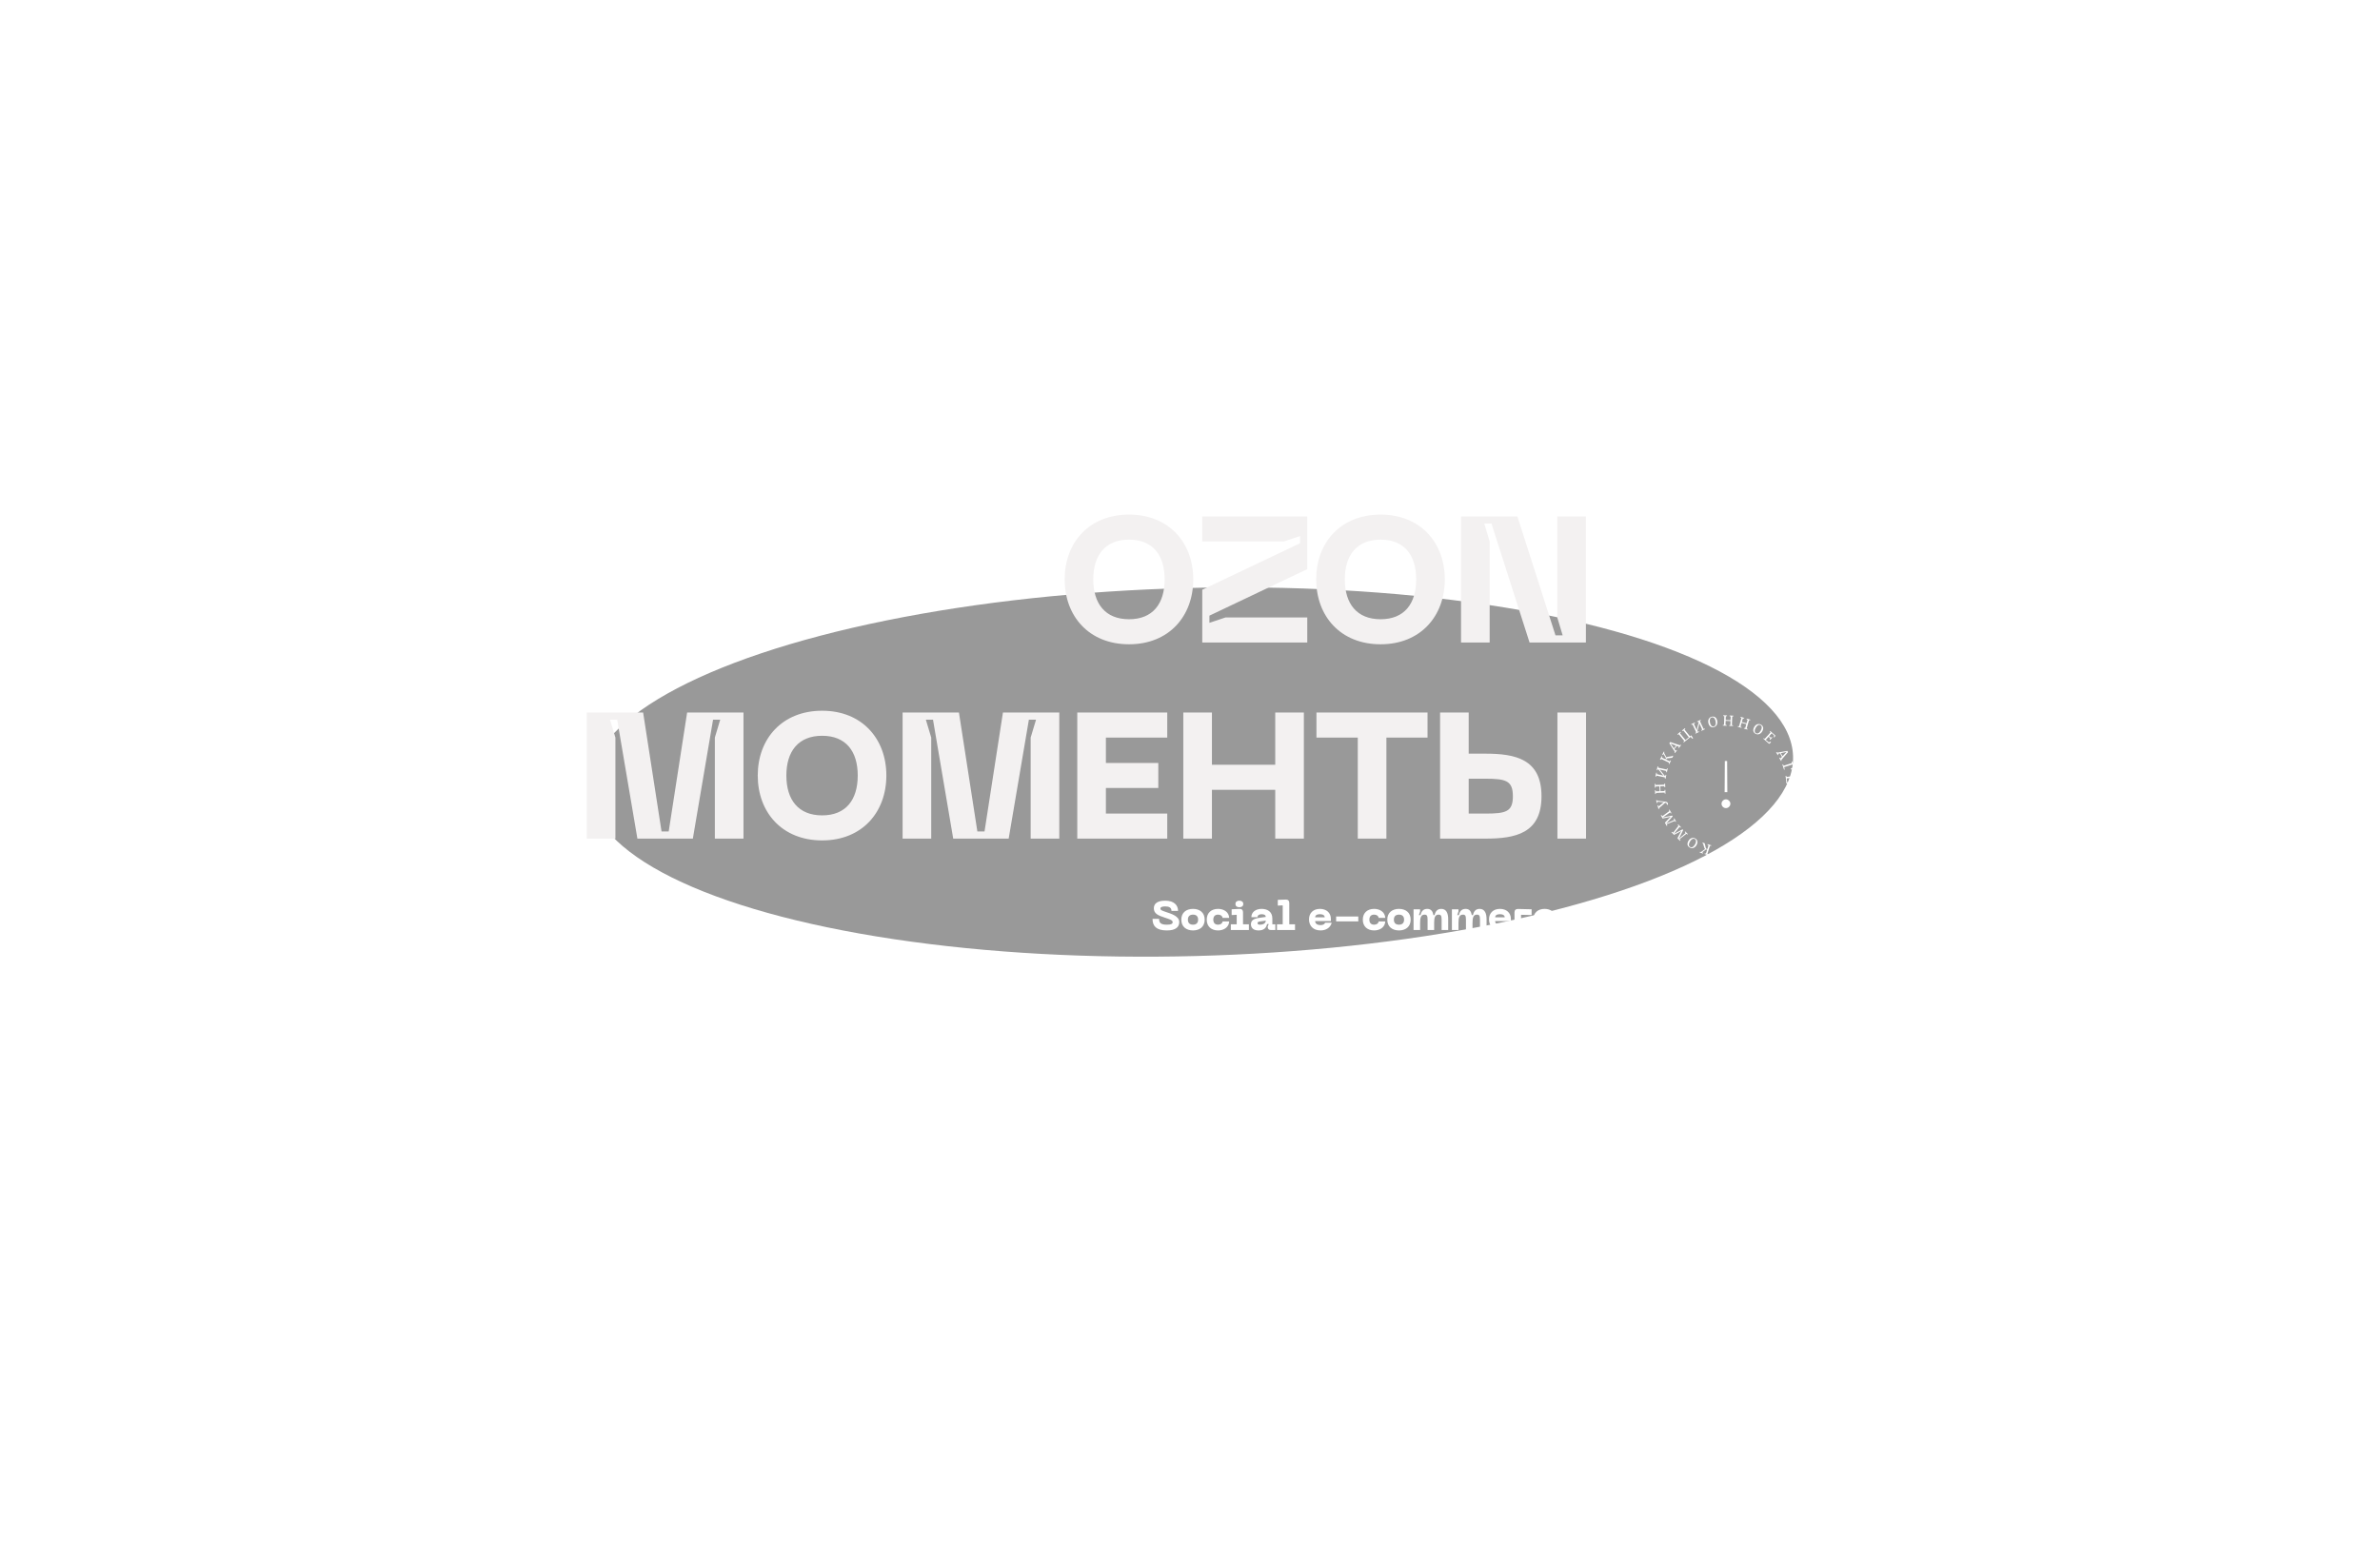 <svg width="813" height="528" viewBox="0 0 813 528" fill="none" xmlns="http://www.w3.org/2000/svg">
<g filter="url(#filter0_f_4407_3732)">
<ellipse cx="406.865" cy="263.733" rx="205.708" ry="62.874" transform="rotate(-1.493 406.865 263.733)" fill="black" fill-opacity="0.4"/>
</g>
<path d="M402.828 314.982C402.828 312.921 400.037 312.135 398.214 311.518C396.63 310.985 396.391 310.817 396.391 310.368C396.391 309.864 397.022 309.639 398.032 309.639C399.252 309.639 400.178 309.976 400.178 311.182H402.421C402.421 309.219 401.061 307.676 398.032 307.676C395.48 307.676 394.147 308.601 394.147 310.284C394.147 312.22 395.844 312.78 397.934 313.482C399.378 313.972 400.584 314.295 400.584 315.01C400.584 315.543 400.107 315.88 398.663 315.88C396.7 315.88 395.942 315.403 395.942 313.888H393.699C393.699 316.384 395.031 317.843 398.593 317.843C401.636 317.843 402.828 316.679 402.828 314.982ZM403.535 314.155C403.535 316.637 405.302 317.843 407.531 317.843C409.747 317.843 411.514 316.637 411.514 314.155C411.514 311.687 409.747 310.481 407.531 310.481C405.302 310.481 403.535 311.687 403.535 314.155ZM405.779 314.155C405.779 312.977 406.466 312.444 407.531 312.444C408.583 312.444 409.27 312.977 409.27 314.155C409.27 315.347 408.583 315.88 407.531 315.88C406.466 315.88 405.779 315.347 405.779 314.155ZM412.217 314.155C412.217 316.525 413.83 317.843 416.088 317.843C418.023 317.843 419.79 316.791 419.888 314.772H417.644C417.56 315.403 416.985 315.88 416.088 315.88C415.022 315.88 414.461 315.249 414.461 314.155C414.461 313.075 415.022 312.444 416.088 312.444C416.985 312.444 417.56 312.921 417.644 313.552H419.888C419.79 311.532 418.023 310.481 416.088 310.481C413.83 310.481 412.217 311.799 412.217 314.155ZM423.351 309.92C424.178 309.92 424.697 309.527 424.697 308.798C424.697 308.083 424.178 307.676 423.351 307.676C422.523 307.676 422.032 308.083 422.032 308.798C422.032 309.527 422.523 309.92 423.351 309.92ZM420.448 317.703H426.618V315.739H424.613V311.659C424.613 310.873 424.178 310.439 423.393 310.481L420.728 310.621V312.584L422.453 312.5V315.739H420.448V317.703ZM427.322 315.767C427.322 316.497 427.701 317.843 429.903 317.843C431.88 317.843 432.567 316.847 432.834 315.669H433.395L433.044 316.511V316.651C433.044 317.324 433.423 317.703 434.096 317.703H435.652V315.739H434.629V313.748C434.629 311.42 432.918 310.481 430.968 310.481C428.991 310.481 427.463 311.532 427.463 313.327H429.566C429.566 312.682 430.071 312.304 430.968 312.304C431.936 312.304 432.385 312.654 432.385 313.229L430.155 313.538C428.052 313.832 427.322 314.547 427.322 315.767ZM429.566 315.347C429.566 314.94 429.903 314.842 430.576 314.744L432.385 314.491C432.385 315.361 431.571 315.88 430.337 315.88C429.959 315.88 429.566 315.753 429.566 315.347ZM436.207 317.703H442.377V315.739H440.414V308.475C440.414 307.69 439.979 307.269 439.194 307.297L436.487 307.395V309.359L438.17 309.275V315.739H436.207V317.703ZM447.152 314.071C447.152 316.076 448.4 317.843 451.121 317.843C453.575 317.843 454.739 316.23 454.879 315.206H452.635C452.495 315.739 451.906 316.02 451.121 316.02C449.845 316.02 449.256 315.445 449.256 314.632H454.627V313.93C454.627 311.785 453.084 310.481 450.882 310.481C448.681 310.481 447.152 311.827 447.152 314.071ZM449.256 313.369C449.256 312.837 449.634 312.304 450.882 312.304C452.131 312.304 452.523 312.837 452.523 313.369H449.256ZM456.42 313.075V314.758H463.992V313.075H456.42ZM465.531 314.155C465.531 316.525 467.143 317.843 469.401 317.843C471.336 317.843 473.103 316.791 473.201 314.772H470.958C470.873 315.403 470.298 315.88 469.401 315.88C468.335 315.88 467.774 315.249 467.774 314.155C467.774 313.075 468.335 312.444 469.401 312.444C470.298 312.444 470.873 312.921 470.958 313.552H473.201C473.103 311.532 471.336 310.481 469.401 310.481C467.143 310.481 465.531 311.799 465.531 314.155ZM473.898 314.155C473.898 316.637 475.665 317.843 477.895 317.843C480.11 317.843 481.877 316.637 481.877 314.155C481.877 311.687 480.11 310.481 477.895 310.481C475.665 310.481 473.898 311.687 473.898 314.155ZM476.142 314.155C476.142 312.977 476.829 312.444 477.895 312.444C478.946 312.444 479.633 312.977 479.633 314.155C479.633 315.347 478.946 315.88 477.895 315.88C476.829 315.88 476.142 315.347 476.142 314.155ZM492.341 310.481C490.966 310.481 490.335 311.336 490.055 312.598H489.648C489.438 311.364 488.877 310.481 487.545 310.481C486.17 310.481 485.525 311.336 485.245 312.598H484.684L485.105 311.336V310.621H482.861V317.703H485.105V315.221C485.105 313.51 485.385 312.444 486.605 312.444C487.432 312.444 487.657 312.823 487.657 314.169V317.703H489.901V315.221C489.901 313.51 490.181 312.444 491.401 312.444C492.228 312.444 492.453 312.823 492.453 314.169V317.703H494.697V314.014C494.697 312.107 494.15 310.481 492.341 310.481ZM505.446 310.481C504.072 310.481 503.441 311.336 503.161 312.598H502.754C502.544 311.364 501.983 310.481 500.65 310.481C499.276 310.481 498.631 311.336 498.351 312.598H497.79L498.21 311.336V310.621H495.967V317.703H498.21V315.221C498.21 313.51 498.491 312.444 499.711 312.444C500.538 312.444 500.763 312.823 500.763 314.169V317.703H503.006V315.221C503.006 313.51 503.287 312.444 504.507 312.444C505.334 312.444 505.559 312.823 505.559 314.169V317.703H507.802V314.014C507.802 312.107 507.255 310.481 505.446 310.481ZM508.641 314.071C508.641 316.076 509.889 317.843 512.61 317.843C515.064 317.843 516.228 316.23 516.368 315.206H514.124C513.984 315.739 513.395 316.02 512.61 316.02C511.334 316.02 510.745 315.445 510.745 314.632H516.116V313.93C516.116 311.785 514.573 310.481 512.372 310.481C510.17 310.481 508.641 311.827 508.641 314.071ZM510.745 313.369C510.745 312.837 511.123 312.304 512.372 312.304C513.62 312.304 514.012 312.837 514.012 313.369H510.745ZM517.344 317.703H519.588V312.5L523.192 312.584V310.621L518.55 310.509C517.779 310.495 517.344 310.915 517.344 311.687V317.703ZM523.76 314.155C523.76 316.525 525.373 317.843 527.631 317.843C529.566 317.843 531.333 316.791 531.431 314.772H529.187C529.103 315.403 528.528 315.88 527.631 315.88C526.565 315.88 526.004 315.249 526.004 314.155C526.004 313.075 526.565 312.444 527.631 312.444C528.528 312.444 529.103 312.921 529.187 313.552H531.431C531.333 311.532 529.566 310.481 527.631 310.481C525.373 310.481 523.76 311.799 523.76 314.155ZM532.128 314.071C532.128 316.076 533.376 317.843 536.096 317.843C538.55 317.843 539.714 316.23 539.855 315.206H537.611C537.471 315.739 536.882 316.02 536.096 316.02C534.82 316.02 534.231 315.445 534.231 314.632H539.602V313.93C539.602 311.785 538.06 310.481 535.858 310.481C533.656 310.481 532.128 311.827 532.128 314.071ZM534.231 313.369C534.231 312.837 534.61 312.304 535.858 312.304C537.106 312.304 537.499 312.837 537.499 313.369H534.231ZM425.278 328.621H417.705V330.584H420.37V335.703H422.614V330.584H425.278V328.621ZM426.261 328.621V338.367H428.505V335.268L428.084 334.006H428.645C429.009 334.945 429.682 335.843 431.435 335.843C433.483 335.843 434.507 334.174 434.507 332.169C434.507 330.163 433.483 328.481 431.435 328.481C429.682 328.481 429.009 329.378 428.645 330.318H428.084L428.505 329.056V328.621H426.261ZM428.505 332.169C428.505 330.963 429.178 330.444 430.384 330.444C431.59 330.444 432.263 330.963 432.263 332.169C432.263 333.375 431.59 333.88 430.384 333.88C429.178 333.88 428.505 333.375 428.505 332.169ZM435.635 333.767C435.635 334.497 436.014 335.843 438.215 335.843C440.193 335.843 440.88 334.847 441.146 333.669H441.707L441.357 334.511V334.651C441.357 335.324 441.735 335.703 442.408 335.703H443.965V333.739H442.941V331.748C442.941 329.42 441.23 328.481 439.281 328.481C437.304 328.481 435.775 329.532 435.775 331.327H437.879C437.879 330.682 438.384 330.304 439.281 330.304C440.249 330.304 440.697 330.654 440.697 331.229L438.468 331.538C436.364 331.832 435.635 332.547 435.635 333.767ZM437.879 333.347C437.879 332.94 438.215 332.842 438.888 332.744L440.697 332.491C440.697 333.361 439.884 333.88 438.65 333.88C438.271 333.88 437.879 333.753 437.879 333.347ZM450.385 328.621V331.173H447.047V328.621H444.803V335.703H447.047V333.136H450.385V335.703H452.628V328.621H450.385ZM453.89 332.155C453.89 334.525 455.503 335.843 457.76 335.843C459.696 335.843 461.463 334.791 461.561 332.772H459.317C459.233 333.403 458.658 333.88 457.76 333.88C456.695 333.88 456.134 333.249 456.134 332.155C456.134 331.075 456.695 330.444 457.76 330.444C458.658 330.444 459.233 330.921 459.317 331.552H461.561C461.463 329.532 459.696 328.481 457.76 328.481C455.503 328.481 453.89 329.799 453.89 332.155ZM472.481 332.141C472.481 329.995 470.868 328.775 468.358 328.523V326.237H466.394V328.523C463.87 328.775 462.257 329.995 462.257 332.141C462.257 334.328 463.87 335.548 466.394 335.801V338.227H468.358V335.801C470.868 335.548 472.481 334.328 472.481 332.141ZM464.501 332.141C464.501 331.117 465.202 330.654 466.394 330.5V333.824C465.202 333.669 464.501 333.192 464.501 332.141ZM468.358 333.824V330.5C469.536 330.654 470.237 331.117 470.237 332.141C470.237 333.192 469.536 333.669 468.358 333.824ZM473.172 332.155C473.172 334.637 474.939 335.843 477.169 335.843C479.384 335.843 481.151 334.637 481.151 332.155C481.151 329.687 479.384 328.481 477.169 328.481C474.939 328.481 473.172 329.687 473.172 332.155ZM475.416 332.155C475.416 330.977 476.103 330.444 477.169 330.444C478.221 330.444 478.908 330.977 478.908 332.155C478.908 333.347 478.221 333.88 477.169 333.88C476.103 333.88 475.416 333.347 475.416 332.155ZM482.135 328.621V338.367H484.379V335.268L483.958 334.006H484.519C484.884 334.945 485.557 335.843 487.31 335.843C489.357 335.843 490.381 334.174 490.381 332.169C490.381 330.163 489.357 328.481 487.31 328.481C485.557 328.481 484.884 329.378 484.519 330.318H483.958L484.379 329.056V328.621H482.135ZM484.379 332.169C484.379 330.963 485.052 330.444 486.258 330.444C487.464 330.444 488.137 330.963 488.137 332.169C488.137 333.375 487.464 333.88 486.258 333.88C485.052 333.88 484.379 333.375 484.379 332.169ZM491.79 335.703H494.033V330.444L493.613 329.182H494.174L494.917 335.703H499.292L500.05 329.182H500.61L500.19 330.444V335.703H502.433V328.621H497.974L497.385 335.142H496.824L496.235 328.621H491.79V335.703ZM503.834 333.767C503.834 334.497 504.213 335.843 506.415 335.843C508.392 335.843 509.079 334.847 509.346 333.669H509.907L509.556 334.511V334.651C509.556 335.324 509.935 335.703 510.608 335.703H512.164V333.739H511.141V331.748C511.141 329.42 509.43 328.481 507.481 328.481C505.503 328.481 503.975 329.532 503.975 331.327H506.078C506.078 330.682 506.583 330.304 507.481 330.304C508.448 330.304 508.897 330.654 508.897 331.229L506.667 331.538C504.564 331.832 503.834 332.547 503.834 333.767ZM506.078 333.347C506.078 332.94 506.415 332.842 507.088 332.744L508.897 332.491C508.897 333.361 508.084 333.88 506.85 333.88C506.471 333.88 506.078 333.753 506.078 333.347ZM521.54 333.739H520.348V328.621H518.104V333.739H515.383V328.621H513.14V335.703H520.488V337.666H522.732V334.931C522.732 334.16 522.311 333.739 521.54 333.739ZM532.151 335.703V328.621H527.761L526.233 335.142H525.672L526.093 333.88V328.621H523.849V335.703H528.238L529.767 329.182H530.328L529.907 330.374V335.703H532.151ZM539.574 328.621H535.76C534.386 328.621 533.04 329.168 533.04 330.752C533.04 332.225 533.755 332.688 534.68 332.842L533.937 333.88H532.857V335.703H533.895C534.526 335.703 534.947 335.478 535.325 334.945L536.77 332.898H537.331V335.703H539.574V328.621ZM537.331 331.355H536.321C535.55 331.355 535.283 331.215 535.283 330.752C535.283 330.304 535.55 330.163 536.321 330.163H537.331V331.355Z" fill="white"/>
<path d="M363.683 197.911C363.683 210.498 371.993 220.091 385.68 220.091C399.306 220.091 407.615 210.498 407.615 197.911C407.615 185.385 399.306 175.792 385.68 175.792C371.993 175.792 363.683 185.385 363.683 197.911ZM373.46 197.911C373.46 189.662 377.553 184.346 385.68 184.346C393.806 184.346 397.839 189.662 397.839 197.911C397.839 206.22 393.806 211.536 385.68 211.536C377.553 211.536 373.46 206.22 373.46 197.911ZM410.689 219.479H446.555V210.925H418.632L413.133 212.758V210.314L446.555 194.428V176.403H410.689V184.957H438.612L444.111 183.124V185.568L410.689 201.454V219.479ZM449.608 197.911C449.608 210.498 457.917 220.091 471.604 220.091C485.23 220.091 493.54 210.498 493.54 197.911C493.54 185.385 485.23 175.792 471.604 175.792C457.917 175.792 449.608 185.385 449.608 197.911ZM459.384 197.911C459.384 189.662 463.478 184.346 471.604 184.346C479.731 184.346 483.763 189.662 483.763 197.911C483.763 206.22 479.731 211.536 471.604 211.536C463.478 211.536 459.384 206.22 459.384 197.911ZM499.088 219.479H508.864V184.957L507.031 178.847H509.475L522.49 219.479H541.737V176.403H531.961V210.925L533.794 217.035H531.35L518.335 176.403H499.088V219.479ZM200.442 286.479H210.218V251.957L208.385 245.847H210.829L217.733 286.479H236.675L243.579 245.847H246.023L244.19 251.957V286.479H253.967V243.403H234.72L228.426 284.035H225.982L219.689 243.403H200.442V286.479ZM258.844 264.911C258.844 277.498 267.154 287.091 280.84 287.091C294.466 287.091 302.776 277.498 302.776 264.911C302.776 252.385 294.466 242.792 280.84 242.792C267.154 242.792 258.844 252.385 258.844 264.911ZM268.62 264.911C268.62 256.662 272.714 251.346 280.84 251.346C288.967 251.346 293 256.662 293 264.911C293 273.22 288.967 278.536 280.84 278.536C272.714 278.536 268.62 273.22 268.62 264.911ZM308.324 286.479H318.101V251.957L316.267 245.847H318.712L325.616 286.479H344.558L351.462 245.847H353.906L352.073 251.957V286.479H361.849V243.403H342.602L336.309 284.035H333.865L327.571 243.403H308.324V286.479ZM367.994 286.479H398.728V277.925H377.77V269.188H395.673V260.633H377.77V251.957H398.728V243.403H367.994V286.479ZM435.62 243.403V261.245H413.99V243.403H404.213V286.479H413.99V269.799H435.62V286.479H445.396V243.403H435.62ZM487.642 243.403H449.698V251.957H463.813V286.479H473.589V251.957H487.642V243.403ZM501.704 243.403H491.928V286.479H507.386C517.651 286.479 526.572 284.708 526.572 271.998C526.572 259.289 517.651 257.456 507.386 257.456H501.704V243.403ZM532.01 243.403V286.479H541.787V243.403H532.01ZM501.704 277.925V266.01H507.386C514.413 266.01 516.796 266.683 516.796 271.998C516.796 277.314 514.413 277.925 507.386 277.925H501.704Z" fill="#F3F1F1"/>
<path d="M589.334 381.684C589.529 381.879 589.846 381.879 590.041 381.684L593.223 378.502C593.418 378.306 593.418 377.99 593.223 377.795C593.028 377.599 592.711 377.599 592.516 377.795L589.688 380.623L586.859 377.795C586.664 377.599 586.347 377.599 586.152 377.795C585.957 377.99 585.957 378.306 586.152 378.502L589.334 381.684ZM589.188 292.83L589.188 381.33H590.188L590.188 292.83H589.188Z" fill="white"/>
<g clip-path="url(#clip0_4407_3732)">
<path d="M589.199 259.968H589.987L590.054 270.61H589.132L589.199 259.968ZM589.582 276.055C589.177 276.055 588.824 275.913 588.524 275.628C588.224 275.328 588.074 274.968 588.074 274.548C588.074 274.143 588.224 273.798 588.524 273.513C588.824 273.213 589.177 273.063 589.582 273.063C589.972 273.063 590.317 273.213 590.617 273.513C590.932 273.798 591.089 274.143 591.089 274.548C591.089 274.968 590.932 275.328 590.617 275.628C590.317 275.913 589.972 276.055 589.582 276.055Z" fill="white"/>
<path d="M582.196 289.618C582.125 289.424 582.046 289.167 581.96 288.847C581.904 288.623 581.858 288.458 581.822 288.352C581.785 288.245 581.747 288.179 581.705 288.153L581.549 288.048L581.619 287.826L582.181 288.004C582.251 288.027 582.31 288.111 582.359 288.258C582.407 288.405 582.461 288.622 582.52 288.91C582.587 289.234 582.65 289.484 582.708 289.659C582.766 289.834 582.841 289.936 582.935 289.966L583.226 290.058L583.634 288.764L583.248 288.582L583.317 288.364L584.56 288.758L584.489 288.985L584.107 288.914L583.217 291.733L583.568 291.903L583.496 292.13L582.28 291.745L582.352 291.518L582.745 291.582L583.157 290.275L582.767 290.151L581.438 291.168L581.802 291.343L581.73 291.57L580.614 291.217L580.686 290.99L581.062 291.049L582.464 290.036C582.357 289.952 582.268 289.813 582.196 289.618Z" fill="white"/>
<path d="M579.707 287.05C579.825 287.293 579.864 287.559 579.824 287.851C579.785 288.144 579.675 288.444 579.493 288.752C579.308 289.067 579.086 289.308 578.828 289.475C578.568 289.643 578.297 289.73 578.013 289.738C577.728 289.745 577.456 289.673 577.196 289.52C576.77 289.268 576.523 288.942 576.455 288.539C576.388 288.137 576.494 287.698 576.774 287.222C576.962 286.902 577.188 286.656 577.452 286.487C577.716 286.317 577.994 286.228 578.283 286.22C578.573 286.212 578.85 286.286 579.112 286.441C579.392 286.604 579.59 286.808 579.707 287.05ZM578.178 289.344C578.467 289.203 578.743 288.91 579.005 288.464C579.246 288.054 579.363 287.686 579.354 287.359C579.346 287.032 579.207 286.789 578.939 286.632C578.677 286.477 578.398 286.473 578.104 286.62C577.81 286.766 577.531 287.063 577.269 287.508C577.027 287.921 576.911 288.287 576.923 288.605C576.935 288.923 577.076 289.162 577.347 289.322C577.612 289.478 577.889 289.485 578.178 289.344Z" fill="white"/>
<path d="M573.738 286.67L574.064 287.077L573.896 287.245L573.004 286.352L574.044 284.364L574.361 283.825L573.833 284.151L571.847 285.192L570.962 284.305L571.131 284.137L571.541 284.468L573.362 282.11L573.107 281.781L573.272 281.616L574.241 282.587L574.076 282.751L573.736 282.478L572.377 284.14L571.798 284.859L572.424 284.517L574.746 283.322L574.965 283.541L573.898 285.697L573.46 286.532L574.173 285.94L575.818 284.565L575.519 284.198L575.684 284.034L576.562 284.914L576.397 285.078L576.078 284.825L573.738 286.67Z" fill="white"/>
<path d="M569.346 281.553L569.547 282.035L569.339 282.15L568.728 281.044L570.278 279.422L570.731 278.992L570.132 279.159L567.936 279.61L567.33 278.514L567.538 278.399L567.842 278.829L570.243 277.068L570.089 276.68L570.293 276.567L570.956 277.767L570.752 277.88L570.5 277.524L568.734 278.744L567.979 279.276L568.675 279.12L571.238 278.613L571.388 278.884L569.766 280.662L569.115 281.342L569.965 280.971L571.927 280.105L571.74 279.669L571.944 279.557L572.545 280.645L572.341 280.758L572.104 280.427L569.346 281.553Z" fill="white"/>
<path d="M569.044 273.885C569.209 273.908 569.353 273.963 569.475 274.052C569.598 274.141 569.679 274.26 569.719 274.411C569.741 274.491 569.754 274.571 569.762 274.654C569.77 274.735 569.769 274.804 569.761 274.859L569.434 274.945L569.352 274.618C569.314 274.477 569.257 274.38 569.183 274.328C569.108 274.276 568.99 274.245 568.831 274.235L566.747 276.034L566.758 276.298L566.528 276.359L566.196 275.116L566.426 275.055L566.601 275.491L568.002 274.323L568.383 274.073L567.92 274.034L566.168 273.876L566.218 274.281L565.988 274.343L565.724 273.358L565.954 273.297L566.073 273.522L568.756 273.845C568.783 273.85 568.879 273.863 569.044 273.885Z" fill="white"/>
<path d="M565.67 270.849L565.627 271.226L565.389 271.235L565.341 269.94L565.579 269.932L565.651 270.339L566.931 270.293L566.869 268.619L565.59 268.664L565.547 269.051L565.309 269.06L565.263 267.785L565.5 267.776L565.571 268.15L568.529 268.045L568.563 267.667L568.795 267.659L568.842 268.939L568.609 268.947L568.548 268.559L567.164 268.608L567.225 270.282L568.609 270.233L568.642 269.817L568.874 269.809L568.923 271.118L568.69 271.126L568.628 270.742L565.67 270.849Z" fill="white"/>
<path d="M565.76 263.946L565.993 263.996L565.951 264.464L568.288 264.965L567.797 264.461L566.445 262.768L566.32 262.741L566.176 263.143L565.943 263.093L566.216 261.813L566.449 261.863L566.425 262.248L569.32 262.869L569.451 262.483L569.679 262.532L569.402 263.831L569.174 263.782L569.215 263.362L566.845 262.854L567.312 263.314L568.679 265.048L568.846 265.084L568.986 264.657L569.214 264.706L568.934 266.019L568.706 265.97L568.742 265.573L565.847 264.952L565.712 265.312L565.479 265.262L565.76 263.946Z" fill="white"/>
<path d="M569.71 258.54C569.912 258.496 570.177 258.454 570.506 258.413C570.735 258.389 570.905 258.366 571.015 258.345C571.125 258.325 571.196 258.295 571.228 258.257L571.353 258.116L571.564 258.217L571.31 258.75C571.279 258.816 571.187 258.863 571.035 258.89C570.883 258.918 570.661 258.941 570.367 258.959C570.037 258.982 569.781 259.009 569.6 259.042C569.419 259.075 569.307 259.136 569.265 259.225L569.135 259.501L570.36 260.085L570.593 259.728L570.799 259.826L570.239 261.004L570.024 260.901L570.146 260.533L567.477 259.26L567.26 259.583L567.045 259.481L567.592 258.329L567.807 258.432L567.689 258.813L568.927 259.403L569.102 259.033L568.277 257.575L568.054 257.911L567.839 257.809L568.341 256.751L568.557 256.854L568.447 257.218L569.258 258.749C569.357 258.653 569.507 258.584 569.71 258.54Z" fill="white"/>
<path d="M570.238 253.898L570.561 253.486L573.861 254.598L574.08 254.395L574.263 254.538L573.491 255.529L573.307 255.385L573.512 255.044L572.82 254.786L571.965 255.881L572.383 256.492L572.673 256.199L572.856 256.343L572.163 257.232L571.979 257.088L572.123 256.826L570.238 253.898ZM571.023 254.131L570.62 253.967L570.887 254.322L571.796 255.642L572.543 254.686L571.023 254.131Z" fill="white"/>
<path d="M578.055 251.699C578.256 252.008 578.356 252.168 578.357 252.18L578.121 252.372C578.083 252.324 577.977 252.209 577.804 252.025C577.63 251.841 577.532 251.741 577.508 251.727L575.177 253.61L575.03 253.429L575.339 253.106L573.484 250.807L573.138 251.014L572.988 250.829L574.049 249.971L574.199 250.156L573.872 250.494L575.739 252.806L576.905 251.865L575.038 249.553L574.717 249.739L574.567 249.553L575.548 248.762L575.698 248.947L575.43 249.236L577.288 251.537L577.717 251.191C577.742 251.22 577.853 251.39 578.055 251.699Z" fill="white"/>
<path d="M578.927 246.825L579.028 247.041L578.63 247.29L579.641 249.457L579.747 248.761L580.279 246.662L580.225 246.546L579.817 246.672L579.716 246.456L580.902 245.903L581.003 246.12L580.682 246.332L581.935 249.017L582.322 248.889L582.421 249.101L581.218 249.661L581.119 249.45L581.479 249.23L580.453 247.033L580.367 247.682L579.81 249.818L579.883 249.973L580.308 249.828L580.406 250.039L579.19 250.606L579.092 250.394L579.43 250.184L578.176 247.5L577.807 247.609L577.706 247.393L578.927 246.825Z" fill="white"/>
<path d="M584.536 248.341C584.287 248.238 584.08 248.065 583.914 247.822C583.749 247.579 583.631 247.281 583.56 246.929C583.487 246.571 583.492 246.243 583.572 245.946C583.653 245.648 583.796 245.401 584.003 245.206C584.21 245.011 584.46 244.883 584.757 244.824C585.242 244.727 585.644 244.805 585.962 245.06C586.28 245.316 586.494 245.714 586.604 246.255C586.677 246.619 586.672 246.953 586.59 247.256C586.507 247.559 586.36 247.81 586.149 248.01C585.938 248.209 585.684 248.339 585.385 248.399C585.067 248.462 584.784 248.443 584.536 248.341ZM584.142 245.61C584.022 245.908 584.012 246.311 584.114 246.818C584.208 247.285 584.368 247.638 584.592 247.876C584.817 248.114 585.081 248.203 585.386 248.141C585.685 248.081 585.894 247.898 586.015 247.592C586.137 247.286 586.146 246.879 586.043 246.372C585.948 245.902 585.791 245.552 585.569 245.323C585.348 245.094 585.084 245.01 584.776 245.072C584.475 245.132 584.263 245.312 584.142 245.61Z" fill="white"/>
<path d="M589.022 244.657L588.649 244.586L588.657 244.348L589.951 244.396L589.942 244.634L589.531 244.676L589.486 245.957L591.159 246.018L591.205 244.738L590.822 244.666L590.83 244.428L592.105 244.475L592.096 244.713L591.719 244.756L591.614 247.716L591.988 247.778L591.98 248.011L590.7 247.964L590.708 247.731L591.1 247.697L591.149 246.313L589.476 246.251L589.426 247.636L589.839 247.699L589.83 247.932L588.522 247.884L588.53 247.651L588.918 247.617L589.022 244.657Z" fill="white"/>
<path d="M594.873 245.264L594.527 245.104L594.593 244.875L595.837 245.236L595.771 245.465L595.362 245.406L595.008 246.635L596.617 247.101L596.972 245.871L596.617 245.71L596.683 245.481L597.908 245.835L597.843 246.064L597.465 246.015L596.646 248.859L596.994 249.01L596.929 249.234L595.699 248.878L595.764 248.654L596.153 248.717L596.536 247.385L594.926 246.92L594.543 248.251L594.927 248.412L594.863 248.636L593.605 248.271L593.67 248.047L594.053 248.109L594.873 245.264Z" fill="white"/>
<path d="M599.054 250.05C598.933 249.81 598.889 249.544 598.924 249.251C598.958 248.958 599.064 248.656 599.24 248.344C599.42 248.027 599.637 247.782 599.894 247.61C600.15 247.438 600.42 247.346 600.704 247.334C600.988 247.322 601.261 247.39 601.523 247.539C601.954 247.783 602.206 248.106 602.28 248.508C602.354 248.908 602.255 249.35 601.983 249.83C601.8 250.153 601.579 250.402 601.318 250.577C601.057 250.751 600.781 250.845 600.492 250.858C600.202 250.87 599.925 250.801 599.659 250.651C599.377 250.49 599.175 250.29 599.054 250.05ZM600.544 247.731C600.257 247.877 599.987 248.175 599.732 248.624C599.498 249.039 599.387 249.409 599.401 249.736C599.415 250.063 599.557 250.303 599.828 250.457C600.093 250.607 600.372 250.607 600.664 250.455C600.955 250.303 601.229 250.002 601.484 249.552C601.719 249.135 601.829 248.768 601.812 248.45C601.795 248.133 601.65 247.896 601.376 247.741C601.108 247.589 600.831 247.586 600.544 247.731Z" fill="white"/>
<path d="M604.806 250.191L604.553 249.888L604.713 249.711L606.516 251.331L606.073 251.924L605.871 251.743L606.076 251.307L605.217 250.496L604.32 251.495L604.921 252.016L605.234 251.767L605.429 251.942L604.698 252.756L604.503 252.581L604.728 252.232L604.145 251.689L603.199 252.745L604.229 253.608L604.817 253.33L604.969 253.582L604.313 254.106L602.347 252.339L602.503 252.165L602.828 252.394L604.806 250.191Z" fill="white"/>
<path d="M610.53 256.507L610.787 256.963L608.497 259.584L608.601 259.865L608.397 259.979L607.779 258.884L607.983 258.77L608.219 259.091L608.722 258.55L608.039 257.339L607.316 257.49L607.476 257.87L607.272 257.984L606.717 257.001L606.92 256.887L607.107 257.121L610.53 256.507ZM610.015 257.143L610.321 256.833L609.892 256.944L608.326 257.275L608.923 258.333L610.015 257.143Z" fill="white"/>
<path d="M612.993 262.476L611.811 262.888L611.714 262.584L612.592 262.158L612.309 261.149L609.449 262.063L609.652 262.868L609.43 262.939L608.86 261.162L609.082 261.09L609.292 261.573L612.102 260.675L612.01 260.17L612.232 260.099L612.993 262.476Z" fill="white"/>
<path d="M613.213 265.076L613.227 264.682L613.464 264.655L613.731 267.065L613.005 267.211L612.975 266.941L613.418 266.754L613.317 265.576L611.983 265.723L612.084 266.511L612.484 266.535L612.513 266.795L611.425 266.915L611.396 266.654L611.796 266.543L611.723 265.752L610.313 265.906L610.508 267.236L611.131 267.422L611.077 267.71L610.239 267.663L609.948 265.035L610.181 265.01L610.271 265.398L613.213 265.076Z" fill="white"/>
<path d="M613.455 270.082L613.555 269.716L613.791 269.744L613.642 271.03L613.405 271.001L613.396 270.588L612.124 270.438L611.93 272.103L613.202 272.253L613.303 271.876L613.54 271.904L613.392 273.171L613.156 273.143L613.143 272.762L610.202 272.416L610.111 272.785L609.88 272.758L610.028 271.485L610.259 271.513L610.261 271.906L611.636 272.068L611.83 270.403L610.455 270.241L610.359 270.647L610.128 270.62L610.279 269.32L610.511 269.347L610.513 269.736L613.455 270.082Z" fill="white"/>
<path d="M612.169 276.555L612.42 275.775L611.54 275.28L611.647 274.985L612.819 275.495L611.814 278.284L610.595 277.904L610.696 277.622L611.685 277.813L611.991 277.048L609.166 276.026L608.892 276.646L608.672 276.567L609.289 274.857L609.508 274.936L609.343 275.534L612.169 276.555Z" fill="white"/>
<path d="M607.569 279.165C607.827 279.037 608.105 278.991 608.404 279.028C608.703 279.065 609.009 279.181 609.321 279.377C609.622 279.565 609.849 279.796 610.001 280.067C610.154 280.339 610.225 280.625 610.215 280.926C610.205 281.226 610.115 281.514 609.943 281.788C609.814 281.995 609.626 282.223 609.38 282.474L609.272 282.592L608.571 282.097L608.74 281.826L609.316 282.046C609.372 282.029 609.44 281.981 609.521 281.902C609.602 281.822 609.684 281.717 609.769 281.582C609.877 281.41 609.923 281.226 609.909 281.03C609.895 280.834 609.817 280.638 609.673 280.442C609.53 280.246 609.325 280.065 609.059 279.897C608.806 279.739 608.555 279.628 608.306 279.566C608.057 279.504 607.828 279.502 607.62 279.563C607.412 279.623 607.245 279.755 607.119 279.957C607.03 280.099 606.974 280.216 606.95 280.309C606.926 280.4 606.92 280.488 606.932 280.57L607.222 280.988L607.031 281.222L606.518 280.766C606.551 280.709 606.584 280.613 606.618 280.481C606.649 280.366 606.684 280.257 606.722 280.156C606.761 280.055 606.822 279.937 606.907 279.803C607.09 279.506 607.311 279.294 607.569 279.165Z" fill="white"/>
<path d="M606.922 285.164L607.472 284.557L606.876 283.743L607.094 283.518L607.952 284.466L605.886 286.591L604.932 285.741L605.14 285.527L605.963 286.108L606.558 285.538L604.405 283.441L603.899 283.892L603.732 283.728L605 282.426L605.167 282.589L604.77 283.065L606.922 285.164Z" fill="white"/>
<path d="M603.594 288.042L603.951 287.874L604.082 288.072L603.547 288.426C603.458 288.485 603.347 288.566 603.216 288.668C603.096 288.762 603.006 288.83 602.945 288.87C602.58 289.112 602.282 289.227 602.049 289.217C601.816 289.207 601.627 289.092 601.481 288.874C601.357 288.686 601.304 288.488 601.323 288.281C601.342 288.074 601.434 287.892 601.6 287.733C601.349 287.906 601.11 287.979 600.882 287.95C600.654 287.923 600.469 287.801 600.327 287.587C600.15 287.319 600.1 287.038 600.177 286.744C600.254 286.449 600.511 286.157 600.946 285.869C601.041 285.806 601.135 285.749 601.228 285.7C601.44 285.571 601.565 285.493 601.605 285.467L602.132 285.117L602.261 285.312L601.957 285.57L603.594 288.042ZM601.097 286.078C600.829 286.255 600.673 286.439 600.624 286.628C600.577 286.818 600.621 287.015 600.758 287.222C600.893 287.426 601.044 287.539 601.21 287.563C601.376 287.586 601.575 287.52 601.807 287.367C602.077 287.188 602.246 287.073 602.314 287.02L601.53 285.836C601.455 285.856 601.311 285.937 601.097 286.078ZM602.245 287.409L602.027 287.553C601.841 287.676 601.736 287.82 601.709 287.986C601.682 288.152 601.732 288.331 601.858 288.521C601.981 288.707 602.118 288.81 602.271 288.834C602.423 288.857 602.614 288.793 602.844 288.64C602.939 288.577 603.034 288.507 603.127 288.43L603.205 288.367L602.474 287.263C602.436 287.285 602.359 287.333 602.245 287.409Z" fill="white"/>
<path d="M597.828 287.811C598.091 287.87 598.324 288.006 598.527 288.219C598.731 288.431 598.898 288.705 599.026 289.04C599.157 289.381 599.208 289.705 599.178 290.012C599.148 290.319 599.048 290.587 598.877 290.814C598.706 291.04 598.48 291.208 598.198 291.316C597.737 291.493 597.327 291.482 596.971 291.285C596.615 291.087 596.338 290.73 596.139 290.214C596.006 289.867 595.955 289.537 595.986 289.224C596.017 288.911 596.12 288.639 596.294 288.408C596.468 288.176 596.697 288.006 596.982 287.897C597.283 287.78 597.566 287.752 597.828 287.811ZM598.672 290.438C598.741 290.124 598.683 289.725 598.498 289.242C598.327 288.798 598.111 288.477 597.85 288.279C597.589 288.082 597.314 288.038 597.023 288.15C596.738 288.259 596.562 288.475 596.494 288.796C596.426 289.118 596.484 289.521 596.67 290.004C596.842 290.451 597.056 290.769 597.312 290.959C597.568 291.147 597.843 291.186 598.136 291.074C598.424 290.964 598.603 290.752 598.672 290.438Z" fill="white"/>
</g>
<defs>
<filter id="filter0_f_4407_3732" x="0.889" y="0.315" width="811.956" height="526.836" filterUnits="userSpaceOnUse" color-interpolation-filters="sRGB">
<feFlood flood-opacity="0" result="BackgroundImageFix"/>
<feBlend mode="normal" in="SourceGraphic" in2="BackgroundImageFix" result="shape"/>
<feGaussianBlur stdDeviation="100.167" result="effect1_foregroundBlur_4407_3732"/>
</filter>
<clipPath id="clip0_4407_3732">
<rect width="50" height="70.625" fill="white" transform="translate(563.688 235.83)"/>
</clipPath>
</defs>
</svg>
